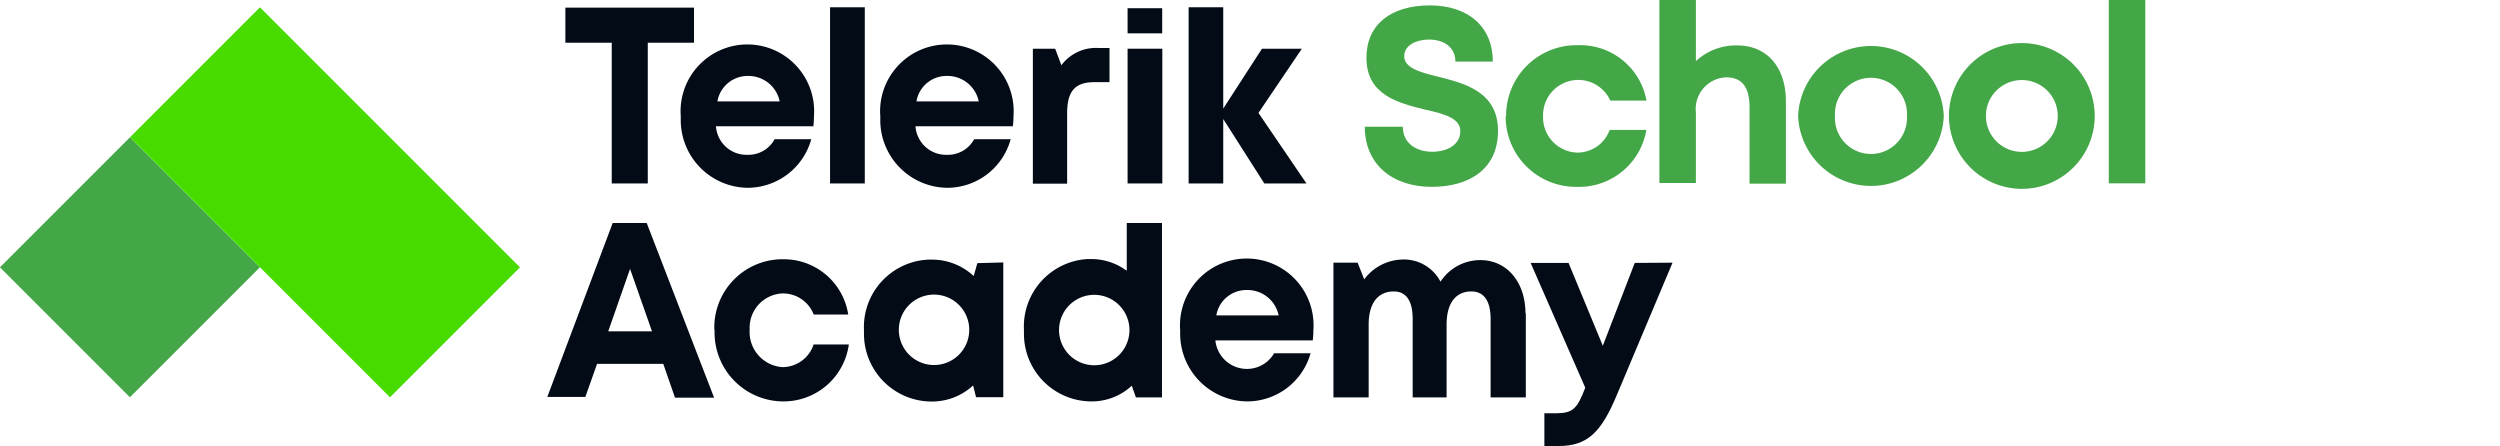 <?xml version="1.0"?>
<svg id="Layer_1" xmlns="http://www.w3.org/2000/svg" viewBox="0 0 213 38">
  <defs>
    <style>.cls-1{fill:#020b16;}.cls-2{fill:#43a747;}.cls-3{fill:#47db00;}</style>
  </defs>
  <title>3</title>
  <rect class="cls-1" x="96.07" y="0.7" width="2.95" height="2.14" />
  <rect class="cls-2" x="3.24" y="14.94" width="15.66" height="15.66" transform="translate(-12.86 14.5) rotate(-45)" />
  <rect class="cls-3" x="19.86" y="1.57" width="15.66" height="31.33" transform="translate(-4.08 24.63) rotate(-45)" />
  <path class="cls-1" d="M61.12,8.64h5.31a2.72,2.72,0,0,0-2.71-2.17,2.62,2.62,0,0,0-2.6,2.17m8.21,2.12H61a2.61,2.61,0,0,0,2.68,2.43A2.55,2.55,0,0,0,66,11.86h3.12A5.64,5.64,0,0,1,63.72,16,5.77,5.77,0,0,1,58,10.21c0-.11,0-.21,0-.32a5.69,5.69,0,1,1,11.35,0,7,7,0,0,1-.06.91" />
  <rect class="cls-1" x="70.72" y="0.62" width="2.96" height="15.01" />
  <path class="cls-1" d="M78.08,8.64h5.31a2.72,2.72,0,0,0-2.71-2.17,2.6,2.6,0,0,0-2.6,2.17m8.21,2.12H78a2.61,2.61,0,0,0,2.68,2.43A2.55,2.55,0,0,0,83,11.86h3.11A5.61,5.61,0,0,1,80.68,16,5.77,5.77,0,0,1,75,10.17a2.62,2.62,0,0,0,0-.28,5.69,5.69,0,1,1,11.35,0,7,7,0,0,1-.06.91" />
  <path class="cls-1" d="M94.53,4.09V7H93.24c-1.66,0-2.32.78-2.32,2.65v6H88V4.15h1.9l.53,1.41a3.67,3.67,0,0,1,3.18-1.47Z" />
  <rect class="cls-1" x="96.07" y="4.15" width="2.96" height="11.48" />
  <polygon class="cls-1" points="107.72 15.63 104.22 10.14 104.22 15.63 101.27 15.63 101.27 0.62 104.22 0.62 104.22 9.25 107.52 4.15 110.92 4.15 107.22 9.62 111.31 15.63 107.72 15.63" />
  <path class="cls-1" d="M51.82,28.23h3.73l-1.87-5.32ZM56.51,31H50.87l-1,2.82H46.63L52.2,19h2.9l5.74,14.88H57.51Z" />
  <path class="cls-1" d="M60.86,28.09a5.82,5.82,0,0,1,5.62-6h.22a5.55,5.55,0,0,1,5.57,4.71H69.33A2.81,2.81,0,0,0,66.68,25a2.92,2.92,0,0,0-2.81,3v.11a3,3,0,0,0,2.81,3.17,2.8,2.8,0,0,0,2.64-1.93h3a5.61,5.61,0,0,1-5.62,4.85,5.87,5.87,0,0,1-5.82-5.92v-.18" />
  <path class="cls-1" d="M82.58,28.1a3,3,0,1,0-3,3,3,3,0,0,0,3-3m2.9-5.74V33.84H83.16l-.25-1a5.16,5.16,0,0,1-3.55,1.37,5.77,5.77,0,0,1-5.75-5.8v-.29a5.75,5.75,0,0,1,5.5-6h.25a5.2,5.2,0,0,1,3.6,1.4l.31-1.1Z" />
  <path class="cls-1" d="M96.23,28.12a3,3,0,0,0-6,0h0a3,3,0,1,0,6,0M99,19V33.86H96.78l-.35-1A5,5,0,0,1,93,34.2a5.76,5.76,0,0,1-5.76-5.77v-.31a5.76,5.76,0,0,1,5.44-6.05H93a5.1,5.1,0,0,1,3,1V19Z" />
  <path class="cls-1" d="M103.63,26.87h5.31a2.71,2.71,0,0,0-2.71-2.16,2.6,2.6,0,0,0-2.6,2.16M111.84,29h-8.29a2.7,2.7,0,0,0,2.94,2.42,2.66,2.66,0,0,0,2.06-1.32h3.11a5.61,5.61,0,0,1-5.43,4.1,5.77,5.77,0,0,1-5.68-5.85v-.22a5.69,5.69,0,1,1,11.35,0,7,7,0,0,1-.06.91" />
  <path class="cls-1" d="M130,26.66v7.2h-3V27.17c0-1.53-.57-2.34-1.64-2.34-1.33,0-2.11,1-2.11,2.82v6.21h-2.89V27.17c0-1.53-.55-2.34-1.61-2.34-1.34,0-2.14,1-2.14,2.82v6.21h-3V22.38h2.06l.56,1.42a4.19,4.19,0,0,1,3.27-1.69A3.51,3.51,0,0,1,122.73,24a4.05,4.05,0,0,1,3.39-1.84c2.26,0,3.85,1.86,3.85,4.55" />
  <path class="cls-1" d="M142.5,22.38l-4.77,11.33c-1.31,3.11-2.47,4.29-4.93,4.29h-1.22V35.21h1c1.43,0,1.8-.4,2.47-2.14V33l-4.64-10.6h3.23l2.92,7.06,2.72-7.06Z" />
  <polygon class="cls-1" points="59.13 3.64 55.19 3.64 55.19 15.63 52.12 15.63 52.12 3.64 48.17 3.64 48.17 0.65 59.13 0.65 59.13 3.64" />
  <path class="cls-2" d="M116.28,10.8h3.24c0,1.44,1.19,2.13,2.51,2.13s2.39-.64,2.39-1.75-1.35-1.47-3-1.84c-2.24-.56-5-1.21-5-4.42,0-2.85,2.11-4.46,5.4-4.46s5.37,1.83,5.37,4.79H124C124,4,123,3.37,121.74,3.37c-1,0-2.1.44-2.1,1.42s1.3,1.36,2.87,1.74c2.27.57,5.12,1.28,5.12,4.62s-2.56,4.77-5.64,4.77C118.63,15.92,116.28,14,116.28,10.8Z" />
  <path class="cls-2" d="M128.32,9.85a6,6,0,0,1,6-6h.12a5.74,5.74,0,0,1,5.84,4.72H137.2a3,3,0,0,0-5.73,1.33,3,3,0,0,0,2.9,3.1h0a2.91,2.91,0,0,0,2.77-1.93h3.13a5.82,5.82,0,0,1-5.9,4.85,6,6,0,0,1-6.09-5.9A1,1,0,0,1,128.32,9.85Z" />
  <path class="cls-2" d="M152.16,8.65v7h-3.1V9.17c0-1.72-.61-2.58-2-2.58a2.7,2.7,0,0,0-2.57,3v6h-3.11V0h3.11V5.21A5,5,0,0,1,148,3.87C150.55,3.87,152.16,5.72,152.16,8.65Z" />
  <path class="cls-2" d="M153.2,9.88a6.21,6.21,0,0,1,12.41,0,6.21,6.21,0,0,1-12.41,0Zm9.27,0a3.07,3.07,0,1,0-6.13-.35v.35a3.07,3.07,0,0,0,6.13.35A2,2,0,0,0,162.47,9.88Z" />
  <path class="cls-2" d="M166.05,9.88a6.21,6.21,0,1,1,6.21,6.21A6.22,6.22,0,0,1,166.05,9.88Zm9.27,0a3.06,3.06,0,0,0-6.12,0h0a3.06,3.06,0,0,0,6.12,0Z" />
  <path class="cls-2" d="M179.67,0h3.11V15.62h-3.11Z" />
</svg>